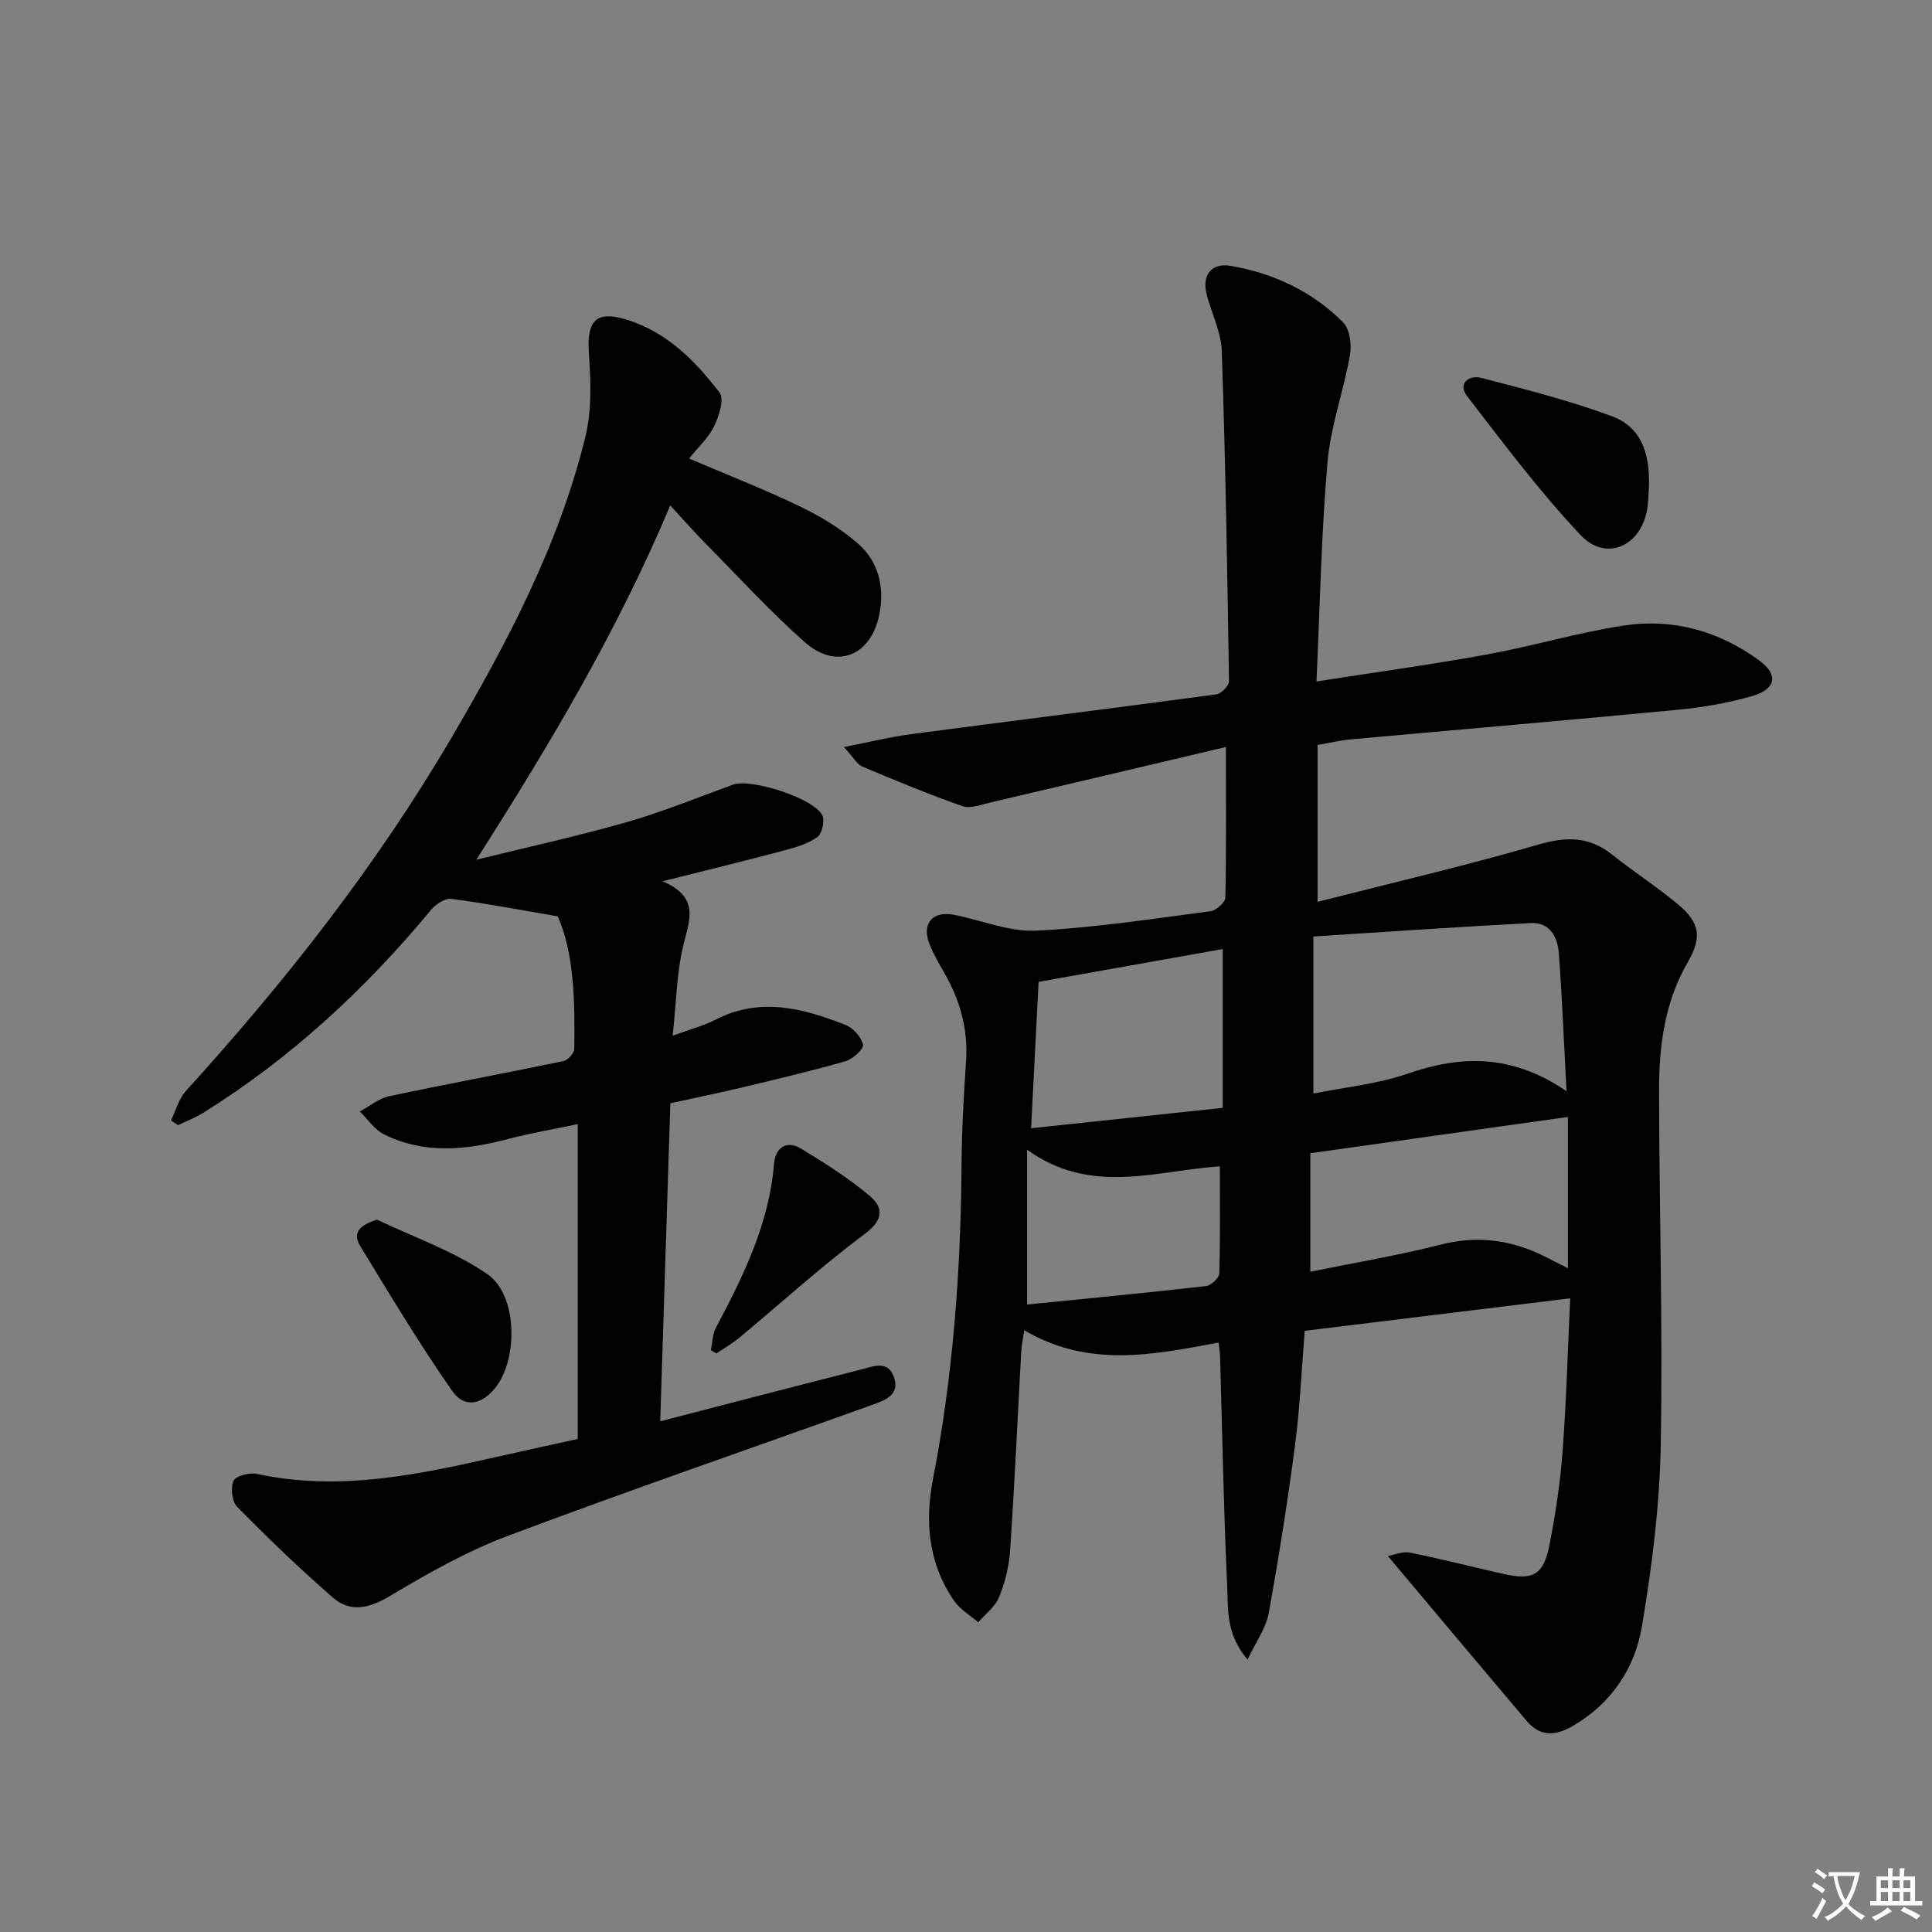 <svg enable-background="new 0 0 400 400" viewBox="0 0 400 400" xmlns="http://www.w3.org/2000/svg"><rect x="0" y="0" width="400" height="400" fill="#808080" stroke="none"/><path d="m377.9 391.2c-.2.3-.4.5-.6.8-.7-.6-1.4-1-2.2-1.5.2-.3.4-.5.5-.8.6.4 1.4.8 2.3 1.5zm-1.8 6.1c-.2-.2-.5-.4-.9-.6.4-.6.8-1.2 1.2-1.9s.7-1.3.9-1.9c.3.3.5.5.8.7-.7 1.3-1.4 2.6-2 3.7zm2.2-9c-.3.3-.5.5-.6.8-.6-.6-1.3-1.1-2-1.5.3-.3.5-.5.6-.7.6.5 1.3.9 2 1.4zm.3.2v-.9h2 4.5c-.3 1.3-.6 2.5-1 3.6s-.9 2.1-1.4 3c.4.5 1 1 1.6 1.4s1.2.8 1.9 1.1c-.3.2-.5.4-.8.8-.4-.3-1-.7-1.6-1.2s-1.2-1.1-1.6-1.6c-.5.6-1.1 1.1-1.7 1.6s-1.4.9-2.1 1.4c-.1-.3-.3-.5-.7-.8.6-.2 1.2-.5 1.9-1s1.4-1.1 2-1.8c-.5-.8-.9-1.6-1.2-2.5s-.6-2-.8-3.2c-.4.1-.7.1-1 .1zm2.5 2.7c.3 1 .7 1.7 1 2.2.3-.5.6-1.1 1-2s.6-1.9.9-3h-3.2-.4c.1.9.3 1.8.7 2.8z" fill="#fbfafc"/><path d="m396.5 388.5v1.5 3.6h1.5v.9c-.4 0-1 0-1.7 0h-7.9c-.5 0-.9 0-1.2 0v-.9h1.3v-3.5c0-.7 0-1.2 0-1.6h2.4c0-.8 0-1.4 0-1.7h1c0 .3-.1.8-.1 1.7h1.5c0-.8 0-1.4 0-1.7h1c0 .3-.1.9-.1 1.7zm-8.2 9.2c-.2-.3-.5-.5-.8-.8.8-.3 1.4-.6 1.9-.9s1-.7 1.4-1.1c.3.3.6.5.9.8-1.6 1-2.8 1.6-3.4 2zm2.6-6.8v-1.6h-1.5v1.6zm0 2.7v-1.9h-1.5v1.9zm2.4-2.7v-1.6h-1.5v1.6zm0 2.7v-1.9h-1.5v1.9zm.2 2 .7-.8c.4.2.9.5 1.6.8s1.3.7 1.8 1c-.3.3-.5.5-.8.8-.4-.3-1.5-1-3.3-1.8zm2-4.7v-1.6h-1.4v1.6zm0 2.7v-1.9h-1.4v1.9z" fill="#fbfafc"/><g fill="#010103"><path d="m253.81 154.66c-16.87 3.98-32.81 7.76-48.77 11.49-1.9.44-4.13 1.33-5.76.76-7.02-2.46-13.89-5.32-20.75-8.2-1.07-.45-1.76-1.81-3.81-4.04 5.43-1.06 9.63-2.11 13.89-2.67 21.07-2.78 42.17-5.4 63.23-8.24 1.01-.14 2.62-1.78 2.61-2.71-.34-22.78-.73-45.56-1.49-68.33-.13-3.87-2.02-7.67-3.07-11.51-1.14-4.13.77-6.88 4.98-6.15 8.84 1.52 16.83 5.28 23.2 11.68 1.39 1.4 1.81 4.61 1.43 6.76-1.32 7.47-4.02 14.77-4.66 22.27-1.29 14.87-1.56 29.82-2.28 45.32 12.47-1.95 23.96-3.52 35.35-5.6 9.46-1.72 18.73-4.52 28.22-5.97 10.21-1.56 19.82 1.13 28.15 7.26 4.03 2.96 3.38 5.93-1.57 7.35-4.92 1.4-10.05 2.31-15.15 2.8-22.65 2.17-45.33 4.1-67.99 6.16-2.1.19-4.17.7-6.78 1.15v32.48c15.35-3.92 30.63-7.47 45.68-11.85 5.8-1.69 10.54-1.73 15.31 2.07 4.42 3.53 9.2 6.61 13.54 10.22 4.7 3.9 5.11 6.87 2.04 12.2-4.73 8.22-5.89 17.26-5.87 26.44.04 24.48.79 48.97.35 73.44-.23 12.54-1.82 25.15-3.91 37.54-1.48 8.72-6.38 16-14.44 20.64-3.46 1.99-6.65 2.15-9.39-1.09-9.42-11.14-18.79-22.32-28.76-34.17 1.3-.23 3.03-1.01 4.53-.71 6.5 1.3 12.94 2.96 19.41 4.42 6.15 1.38 8.3.22 9.52-6.03 1.24-6.34 2.23-12.78 2.71-19.22.8-10.74 1.1-21.52 1.58-31.82-18.43 2.26-36.34 4.45-54.96 6.73-.65 7.9-.98 15.81-2 23.62-1.53 11.67-3.37 23.32-5.47 34.9-.55 3.01-2.57 5.74-4.36 9.54-4.54-5.24-4-10.45-4.22-15.15-.74-15.79-1.01-31.61-1.47-47.42-.02-.82-.16-1.63-.31-3.06-13.51 2.54-26.98 5.3-40.24-2.55-.28 1.89-.55 3.1-.62 4.32-.76 13.78-1.38 27.57-2.31 41.35-.22 3.25-1.06 6.59-2.29 9.61-.81 1.99-2.83 3.48-4.31 5.19-1.67-1.45-3.72-2.63-4.94-4.38-5.37-7.7-6.15-16.38-4.42-25.31 4.17-21.47 5.75-43.15 5.91-64.99.05-7.15.44-14.3.93-21.43.45-6.56-1.17-12.51-4.39-18.15-1.15-2.02-2.35-4.05-3.2-6.21-1.64-4.2.67-6.88 5.12-6.01 5.66 1.11 11.36 3.55 16.94 3.28 12.09-.58 24.12-2.45 36.14-4.02 1.18-.15 3.05-1.83 3.08-2.83.2-9.78.11-19.58.11-31.17zm70.52 71.26c-.56-10.41-.91-19.49-1.59-28.55-.25-3.34-1.85-6.47-5.8-6.26-14.86.77-29.71 1.81-45.02 2.78v32.52c6.59-1.33 13.28-1.96 19.46-4.1 11.13-3.86 21.64-4.11 32.95 3.61zm.29 5.33c-17.82 2.51-35.44 4.99-53.33 7.51v24.54c9.28-1.89 18.26-3.39 27.05-5.63 7.54-1.92 14.46-.98 21.27 2.36 1.58.78 3.14 1.6 5.01 2.55 0-11.09 0-21.63 0-31.33zm-111.14 2.34c13.43-1.43 26.34-2.8 39.68-4.22 0-10.97 0-21.49 0-32.88-12.85 2.29-25.35 4.51-38.13 6.79-.51 10.08-1 19.62-1.55 30.31zm39.08 7.88c-13.31.92-26.69 6.08-39.91-3.43v32.05c12.39-1.24 24.73-2.42 37.04-3.82 1.04-.12 2.72-1.67 2.75-2.6.22-7.27.12-14.54.12-22.2z"/><path d="m139.27 214.43c3.7-1.36 6.45-2.07 8.92-3.34 9.2-4.71 18.09-2.34 26.86 1.11 1.58.62 3.28 2.51 3.62 4.09.19.89-2.13 3-3.64 3.43-7 2.01-14.1 3.68-21.19 5.38-4.81 1.15-9.66 2.14-15.05 3.32-.69 21.73-1.38 43.3-2.1 65.85 5.33-1.38 10.17-2.65 15.02-3.9 8.83-2.28 17.66-4.57 26.51-6.82 2.52-.64 5.58-1.99 6.84 1.5 1.37 3.78-1.92 4.89-4.55 5.84-25.15 9.03-50.43 17.72-75.44 27.12-8.48 3.19-16.51 7.76-24.32 12.41-4.29 2.56-8.17 3.52-11.86.32-6.85-5.96-13.4-12.29-19.78-18.75-1.08-1.09-1.41-3.94-.76-5.38.47-1.04 3.29-1.79 4.8-1.46 17.13 3.71 33.68.12 50.24-3.64 5.46-1.24 10.93-2.42 16.23-3.59 0-21.75 0-43.03 0-65.18-5.14 1.08-9.8 1.86-14.35 3.06-8.71 2.31-17.37 3.21-25.74-.93-1.98-.98-3.37-3.13-5.03-4.75 2.02-1.08 3.92-2.7 6.07-3.16 12-2.55 24.07-4.77 36.09-7.27.91-.19 2.22-1.64 2.24-2.52.14-9.81 0-19.61-3.41-27.45-8.01-1.36-15-2.71-22.05-3.62-1.3-.17-3.22 1.1-4.18 2.26-13.58 16.41-29.02 30.7-47.13 42-1.65 1.03-3.5 1.74-5.26 2.59-.49-.32-.99-.65-1.48-.97 1.01-2.05 1.62-4.48 3.1-6.11 20.65-22.73 39.56-46.79 55.09-73.31 11.51-19.66 22.18-39.85 27.63-62.19 1.34-5.47 1.11-11.48.71-17.18-.47-6.75 1.43-8.98 7.8-7.02 8.3 2.55 14.21 8.51 19.27 15.13 1 1.31-.13 4.83-1.13 6.93-1.11 2.33-3.19 4.2-5.19 6.7 7.88 3.37 15.53 6.35 22.91 9.9 4.27 2.06 8.48 4.6 12.04 7.7 4.27 3.72 5.55 9 4.45 14.61-1.69 8.64-8.89 11.62-15.43 5.83-7.33-6.48-13.95-13.76-20.84-20.73-2.31-2.34-4.46-4.82-7.03-7.6-10.93 26.01-24.99 49.57-40.16 73.36 10.39-2.56 20.85-4.84 31.13-7.78 7.46-2.13 14.69-5.11 22-7.76 3.72-1.35 16.67 2.74 18.5 6.33.57 1.11-.04 3.8-1.02 4.51-1.93 1.4-4.44 2.13-6.81 2.76-7.85 2.09-15.75 4.01-25.23 6.4 7.79 3.34 5.54 8.06 4.31 13.19-1.39 5.71-1.46 11.76-2.22 18.78z"/><path d="m341.39 100.92c-.11 1.49-.11 3-.35 4.47-1.28 7.7-8.53 10.99-13.8 5.39-8.48-9.01-15.97-18.99-23.53-28.82-1.95-2.54.44-4.38 2.92-3.74 9.09 2.36 18.24 4.68 27.03 7.93 5.96 2.2 7.99 7.35 7.73 14.77z"/><path d="m78.07 252.52c7.68 3.68 15.96 6.52 22.87 11.31 6.18 4.28 6.34 17.28 1.77 23.29-2.81 3.7-6.51 4.55-9.09.86-6.76-9.7-12.86-19.86-19.02-29.96-1.69-2.78-.19-4.35 3.47-5.5z"/><path d="m147.17 279.53c.34-1.57.35-3.32 1.08-4.69 5.69-10.71 10.99-21.52 12.01-33.91.26-3.23 2.52-4.98 5.61-3.11 4.9 2.97 9.8 6.08 14.17 9.76 2.89 2.43 2.93 4.96-.99 7.88-9.01 6.73-17.37 14.34-26.03 21.54-1.46 1.21-3.13 2.15-4.7 3.22-.39-.22-.77-.45-1.15-.69z"/></g></svg>